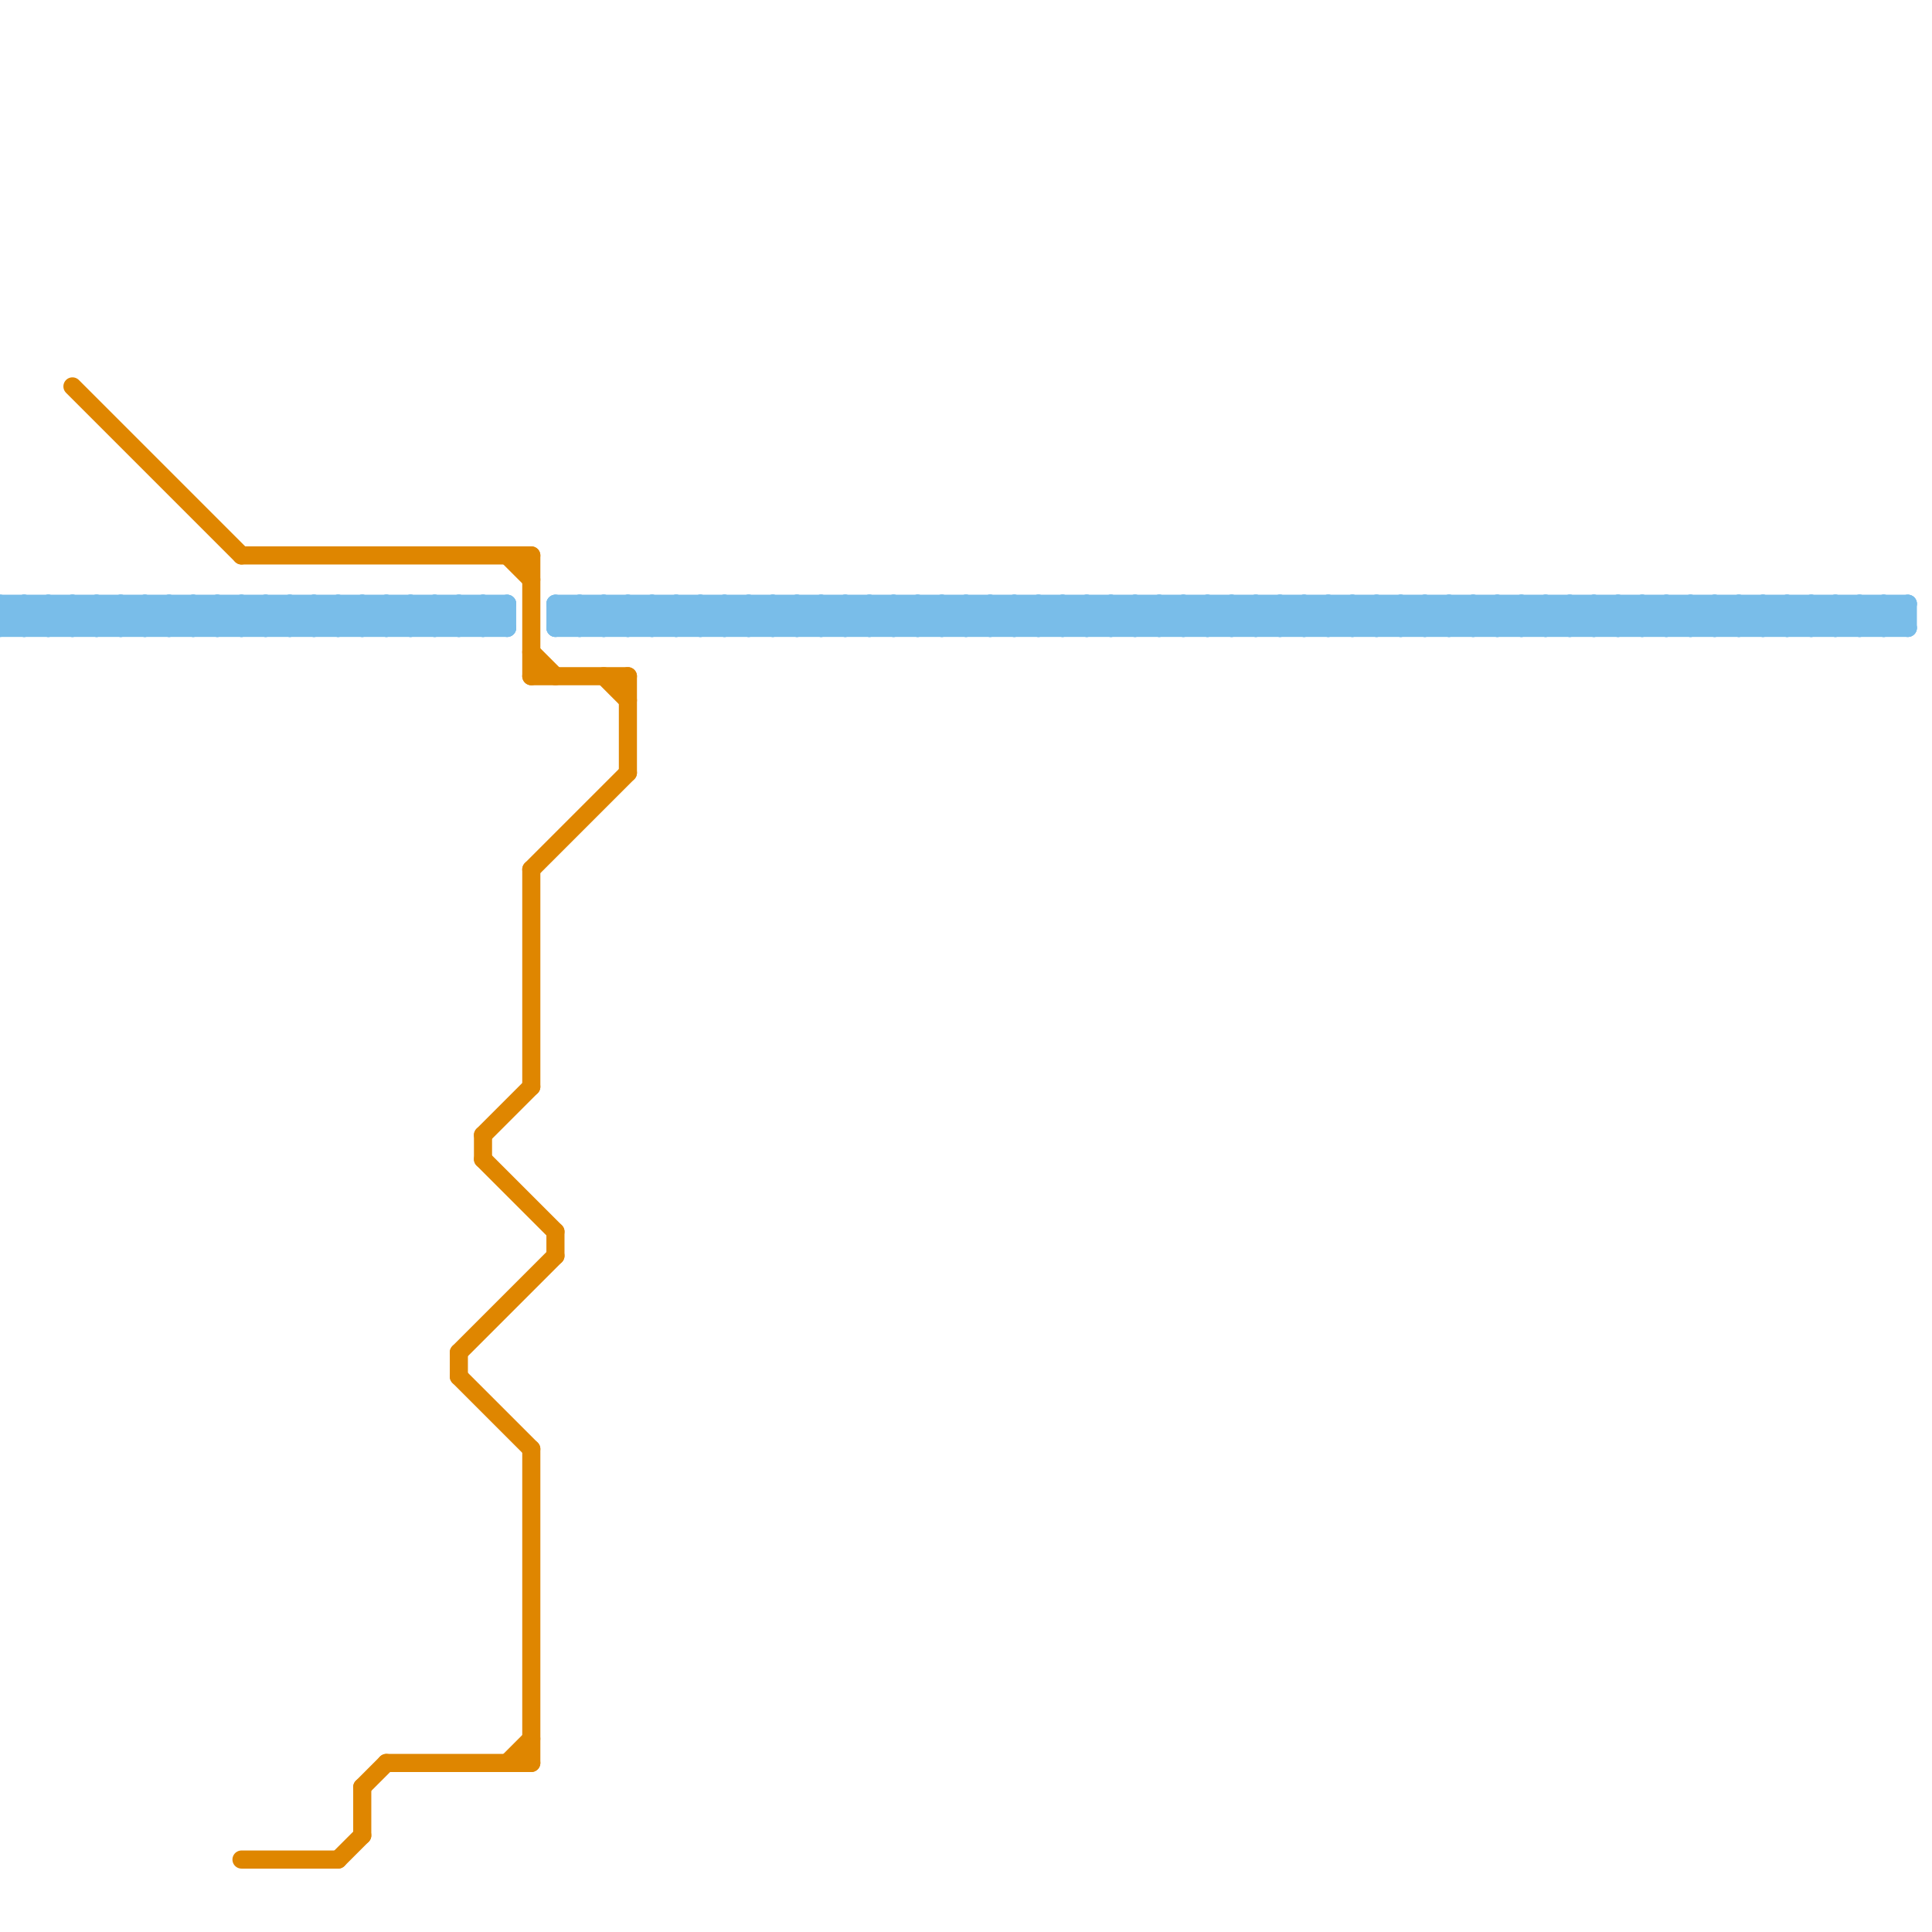 
<svg version="1.1" xmlns="http://www.w3.org/2000/svg" viewBox="0 0 80 80">
<style>text { font: 1px Helvetica; font-weight: 600; white-space: pre; dominant-baseline: central; } line { stroke-width: 1; fill: none; stroke-linecap: round; stroke-linejoin: round; } .c0 { stroke: #df8600 } .c1 { stroke: #79bde9 } .w2 { stroke-width: .75; }</style><defs><g id="wm-xf"><circle r="1.2" fill="#000"/><circle r="0.9" fill="#fff"/><circle r="0.6" fill="#000"/><circle r="0.3" fill="#fff"/></g><g id="wm"><circle r="0.6" fill="#000"/><circle r="0.3" fill="#fff"/></g></defs><line class="c0 w2" x1="15" y1="74" x2="16" y2="73"/><line class="c0 w2" x1="20" y1="47" x2="20" y2="48"/><line class="c0 w2" x1="21" y1="23" x2="22" y2="24"/><line class="c0 w2" x1="22" y1="23" x2="22" y2="28"/><line class="c0 w2" x1="23" y1="51" x2="23" y2="52"/><line class="c0 w2" x1="26" y1="28" x2="26" y2="32"/><line class="c0 w2" x1="10" y1="23" x2="22" y2="23"/><line class="c0 w2" x1="22" y1="60" x2="22" y2="73"/><line class="c0 w2" x1="20" y1="47" x2="22" y2="45"/><line class="c0 w2" x1="22" y1="36" x2="22" y2="45"/><line class="c0 w2" x1="21" y1="73" x2="22" y2="72"/><line class="c0 w2" x1="19" y1="56" x2="23" y2="52"/><line class="c0 w2" x1="22" y1="27" x2="23" y2="28"/><line class="c0 w2" x1="10" y1="77" x2="14" y2="77"/><line class="c0 w2" x1="3" y1="16" x2="10" y2="23"/><line class="c0 w2" x1="15" y1="74" x2="15" y2="76"/><line class="c0 w2" x1="19" y1="56" x2="19" y2="57"/><line class="c0 w2" x1="16" y1="73" x2="22" y2="73"/><line class="c0 w2" x1="19" y1="57" x2="22" y2="60"/><line class="c0 w2" x1="25" y1="28" x2="26" y2="29"/><line class="c0 w2" x1="22" y1="36" x2="26" y2="32"/><line class="c0 w2" x1="20" y1="48" x2="23" y2="51"/><line class="c0 w2" x1="14" y1="77" x2="15" y2="76"/><line class="c0 w2" x1="22" y1="28" x2="26" y2="28"/><line class="c1 w2" x1="47" y1="25" x2="47" y2="26"/><line class="c1 w2" x1="0" y1="25" x2="21" y2="25"/><line class="c1 w2" x1="4" y1="25" x2="4" y2="26"/><line class="c1 w2" x1="38" y1="25" x2="38" y2="26"/><line class="c1 w2" x1="56" y1="25" x2="56" y2="26"/><line class="c1 w2" x1="44" y1="26" x2="45" y2="25"/><line class="c1 w2" x1="59" y1="26" x2="60" y2="25"/><line class="c1 w2" x1="15" y1="25" x2="15" y2="26"/><line class="c1 w2" x1="71" y1="25" x2="71" y2="26"/><line class="c1 w2" x1="34" y1="26" x2="35" y2="25"/><line class="c1 w2" x1="24" y1="25" x2="24" y2="26"/><line class="c1 w2" x1="58" y1="25" x2="58" y2="26"/><line class="c1 w2" x1="40" y1="25" x2="41" y2="26"/><line class="c1 w2" x1="65" y1="25" x2="66" y2="26"/><line class="c1 w2" x1="55" y1="26" x2="56" y2="25"/><line class="c1 w2" x1="61" y1="26" x2="62" y2="25"/><line class="c1 w2" x1="27" y1="25" x2="28" y2="26"/><line class="c1 w2" x1="21" y1="25" x2="21" y2="26"/><line class="c1 w2" x1="36" y1="26" x2="37" y2="25"/><line class="c1 w2" x1="73" y1="25" x2="73" y2="26"/><line class="c1 w2" x1="37" y1="25" x2="38" y2="26"/><line class="c1 w2" x1="30" y1="26" x2="31" y2="25"/><line class="c1 w2" x1="45" y1="26" x2="46" y2="25"/><line class="c1 w2" x1="76" y1="25" x2="77" y2="26"/><line class="c1 w2" x1="1" y1="25" x2="1" y2="26"/><line class="c1 w2" x1="10" y1="25" x2="10" y2="26"/><line class="c1 w2" x1="50" y1="25" x2="50" y2="26"/><line class="c1 w2" x1="8" y1="25" x2="9" y2="26"/><line class="c1 w2" x1="7" y1="26" x2="8" y2="25"/><line class="c1 w2" x1="57" y1="25" x2="58" y2="26"/><line class="c1 w2" x1="59" y1="25" x2="59" y2="26"/><line class="c1 w2" x1="47" y1="26" x2="48" y2="25"/><line class="c1 w2" x1="16" y1="26" x2="17" y2="25"/><line class="c1 w2" x1="66" y1="25" x2="67" y2="26"/><line class="c1 w2" x1="75" y1="25" x2="76" y2="26"/><line class="c1 w2" x1="7" y1="25" x2="7" y2="26"/><line class="c1 w2" x1="34" y1="25" x2="34" y2="26"/><line class="c1 w2" x1="16" y1="25" x2="16" y2="26"/><line class="c1 w2" x1="23" y1="25" x2="24" y2="26"/><line class="c1 w2" x1="38" y1="25" x2="39" y2="26"/><line class="c1 w2" x1="25" y1="25" x2="25" y2="26"/><line class="c1 w2" x1="3" y1="25" x2="4" y2="26"/><line class="c1 w2" x1="52" y1="25" x2="52" y2="26"/><line class="c1 w2" x1="71" y1="26" x2="72" y2="25"/><line class="c1 w2" x1="68" y1="25" x2="69" y2="26"/><line class="c1 w2" x1="49" y1="25" x2="49" y2="26"/><line class="c1 w2" x1="36" y1="25" x2="36" y2="26"/><line class="c1 w2" x1="0" y1="25" x2="1" y2="26"/><line class="c1 w2" x1="18" y1="25" x2="18" y2="26"/><line class="c1 w2" x1="8" y1="26" x2="9" y2="25"/><line class="c1 w2" x1="45" y1="25" x2="45" y2="26"/><line class="c1 w2" x1="9" y1="25" x2="10" y2="26"/><line class="c1 w2" x1="2" y1="26" x2="3" y2="25"/><line class="c1 w2" x1="5" y1="25" x2="6" y2="26"/><line class="c1 w2" x1="73" y1="26" x2="74" y2="25"/><line class="c1 w2" x1="58" y1="25" x2="59" y2="26"/><line class="c1 w2" x1="67" y1="25" x2="68" y2="26"/><line class="c1 w2" x1="77" y1="25" x2="77" y2="26"/><line class="c1 w2" x1="20" y1="25" x2="21" y2="26"/><line class="c1 w2" x1="63" y1="26" x2="64" y2="25"/><line class="c1 w2" x1="2" y1="25" x2="3" y2="26"/><line class="c1 w2" x1="10" y1="26" x2="11" y2="25"/><line class="c1 w2" x1="29" y1="25" x2="30" y2="26"/><line class="c1 w2" x1="11" y1="25" x2="12" y2="26"/><line class="c1 w2" x1="51" y1="26" x2="52" y2="25"/><line class="c1 w2" x1="44" y1="25" x2="45" y2="26"/><line class="c1 w2" x1="78" y1="25" x2="79" y2="26"/><line class="c1 w2" x1="42" y1="25" x2="42" y2="26"/><line class="c1 w2" x1="31" y1="25" x2="32" y2="26"/><line class="c1 w2" x1="72" y1="25" x2="72" y2="26"/><line class="c1 w2" x1="35" y1="26" x2="36" y2="25"/><line class="c1 w2" x1="6" y1="25" x2="7" y2="26"/><line class="c1 w2" x1="49" y1="26" x2="50" y2="25"/><line class="c1 w2" x1="27" y1="26" x2="28" y2="25"/><line class="c1 w2" x1="62" y1="25" x2="62" y2="26"/><line class="c1 w2" x1="13" y1="25" x2="14" y2="26"/><line class="c1 w2" x1="54" y1="25" x2="54" y2="26"/><line class="c1 w2" x1="77" y1="26" x2="78" y2="25"/><line class="c1 w2" x1="70" y1="25" x2="71" y2="26"/><line class="c1 w2" x1="46" y1="25" x2="47" y2="26"/><line class="c1 w2" x1="64" y1="25" x2="64" y2="26"/><line class="c1 w2" x1="28" y1="25" x2="29" y2="26"/><line class="c1 w2" x1="51" y1="25" x2="51" y2="26"/><line class="c1 w2" x1="75" y1="26" x2="76" y2="25"/><line class="c1 w2" x1="79" y1="25" x2="79" y2="26"/><line class="c1 w2" x1="26" y1="25" x2="26" y2="26"/><line class="c1 w2" x1="25" y1="26" x2="26" y2="25"/><line class="c1 w2" x1="48" y1="25" x2="49" y2="26"/><line class="c1 w2" x1="12" y1="26" x2="13" y2="25"/><line class="c1 w2" x1="56" y1="25" x2="57" y2="26"/><line class="c1 w2" x1="72" y1="26" x2="73" y2="25"/><line class="c1 w2" x1="0" y1="26" x2="21" y2="26"/><line class="c1 w2" x1="53" y1="26" x2="54" y2="25"/><line class="c1 w2" x1="41" y1="25" x2="42" y2="26"/><line class="c1 w2" x1="62" y1="26" x2="63" y2="25"/><line class="c1 w2" x1="63" y1="25" x2="64" y2="26"/><line class="c1 w2" x1="27" y1="25" x2="27" y2="26"/><line class="c1 w2" x1="37" y1="26" x2="38" y2="25"/><line class="c1 w2" x1="43" y1="25" x2="44" y2="26"/><line class="c1 w2" x1="74" y1="25" x2="75" y2="26"/><line class="c1 w2" x1="64" y1="26" x2="65" y2="25"/><line class="c1 w2" x1="39" y1="26" x2="40" y2="25"/><line class="c1 w2" x1="76" y1="25" x2="76" y2="26"/><line class="c1 w2" x1="33" y1="25" x2="33" y2="26"/><line class="c1 w2" x1="48" y1="26" x2="49" y2="25"/><line class="c1 w2" x1="19" y1="25" x2="20" y2="26"/><line class="c1 w2" x1="8" y1="25" x2="8" y2="26"/><line class="c1 w2" x1="66" y1="25" x2="66" y2="26"/><line class="c1 w2" x1="23" y1="26" x2="24" y2="25"/><line class="c1 w2" x1="38" y1="26" x2="39" y2="25"/><line class="c1 w2" x1="75" y1="25" x2="75" y2="26"/><line class="c1 w2" x1="1" y1="26" x2="2" y2="25"/><line class="c1 w2" x1="53" y1="25" x2="53" y2="26"/><line class="c1 w2" x1="17" y1="25" x2="18" y2="26"/><line class="c1 w2" x1="35" y1="25" x2="36" y2="26"/><line class="c1 w2" x1="60" y1="25" x2="61" y2="26"/><line class="c1 w2" x1="69" y1="25" x2="70" y2="26"/><line class="c1 w2" x1="3" y1="25" x2="3" y2="26"/><line class="c1 w2" x1="31" y1="26" x2="32" y2="25"/><line class="c1 w2" x1="68" y1="25" x2="68" y2="26"/><line class="c1 w2" x1="0" y1="26" x2="1" y2="25"/><line class="c1 w2" x1="65" y1="26" x2="66" y2="25"/><line class="c1 w2" x1="40" y1="26" x2="41" y2="25"/><line class="c1 w2" x1="50" y1="25" x2="51" y2="26"/><line class="c1 w2" x1="9" y1="26" x2="10" y2="25"/><line class="c1 w2" x1="55" y1="25" x2="55" y2="26"/><line class="c1 w2" x1="74" y1="26" x2="75" y2="25"/><line class="c1 w2" x1="59" y1="25" x2="60" y2="26"/><line class="c1 w2" x1="0" y1="25" x2="0" y2="26"/><line class="c1 w2" x1="9" y1="25" x2="9" y2="26"/><line class="c1 w2" x1="16" y1="25" x2="17" y2="26"/><line class="c1 w2" x1="24" y1="26" x2="25" y2="25"/><line class="c1 w2" x1="25" y1="25" x2="26" y2="26"/><line class="c1 w2" x1="30" y1="25" x2="30" y2="26"/><line class="c1 w2" x1="39" y1="25" x2="39" y2="26"/><line class="c1 w2" x1="52" y1="25" x2="53" y2="26"/><line class="c1 w2" x1="12" y1="25" x2="13" y2="26"/><line class="c1 w2" x1="61" y1="25" x2="62" y2="26"/><line class="c1 w2" x1="11" y1="26" x2="12" y2="25"/><line class="c1 w2" x1="76" y1="26" x2="77" y2="25"/><line class="c1 w2" x1="20" y1="25" x2="20" y2="26"/><line class="c1 w2" x1="2" y1="25" x2="2" y2="26"/><line class="c1 w2" x1="14" y1="25" x2="14" y2="26"/><line class="c1 w2" x1="29" y1="25" x2="29" y2="26"/><line class="c1 w2" x1="36" y1="25" x2="37" y2="26"/><line class="c1 w2" x1="11" y1="25" x2="11" y2="26"/><line class="c1 w2" x1="18" y1="25" x2="19" y2="26"/><line class="c1 w2" x1="26" y1="26" x2="27" y2="25"/><line class="c1 w2" x1="57" y1="26" x2="58" y2="25"/><line class="c1 w2" x1="45" y1="25" x2="46" y2="26"/><line class="c1 w2" x1="66" y1="26" x2="67" y2="25"/><line class="c1 w2" x1="32" y1="25" x2="33" y2="26"/><line class="c1 w2" x1="41" y1="26" x2="42" y2="25"/><line class="c1 w2" x1="23" y1="26" x2="79" y2="26"/><line class="c1 w2" x1="78" y1="25" x2="78" y2="26"/><line class="c1 w2" x1="42" y1="25" x2="43" y2="26"/><line class="c1 w2" x1="31" y1="25" x2="31" y2="26"/><line class="c1 w2" x1="50" y1="26" x2="51" y2="25"/><line class="c1 w2" x1="3" y1="26" x2="4" y2="25"/><line class="c1 w2" x1="40" y1="25" x2="40" y2="26"/><line class="c1 w2" x1="4" y1="25" x2="5" y2="26"/><line class="c1 w2" x1="47" y1="25" x2="48" y2="26"/><line class="c1 w2" x1="68" y1="26" x2="69" y2="25"/><line class="c1 w2" x1="28" y1="25" x2="28" y2="26"/><line class="c1 w2" x1="43" y1="26" x2="44" y2="25"/><line class="c1 w2" x1="37" y1="25" x2="37" y2="26"/><line class="c1 w2" x1="15" y1="25" x2="16" y2="26"/><line class="c1 w2" x1="52" y1="26" x2="53" y2="25"/><line class="c1 w2" x1="71" y1="25" x2="72" y2="26"/><line class="c1 w2" x1="24" y1="25" x2="25" y2="26"/><line class="c1 w2" x1="13" y1="25" x2="13" y2="26"/><line class="c1 w2" x1="65" y1="25" x2="65" y2="26"/><line class="c1 w2" x1="33" y1="26" x2="34" y2="25"/><line class="c1 w2" x1="70" y1="25" x2="70" y2="26"/><line class="c1 w2" x1="42" y1="26" x2="43" y2="25"/><line class="c1 w2" x1="30" y1="25" x2="31" y2="26"/><line class="c1 w2" x1="20" y1="26" x2="21" y2="25"/><line class="c1 w2" x1="57" y1="25" x2="57" y2="26"/><line class="c1 w2" x1="14" y1="26" x2="15" y2="25"/><line class="c1 w2" x1="29" y1="26" x2="30" y2="25"/><line class="c1 w2" x1="73" y1="25" x2="74" y2="26"/><line class="c1 w2" x1="26" y1="25" x2="27" y2="26"/><line class="c1 w2" x1="41" y1="25" x2="41" y2="26"/><line class="c1 w2" x1="23" y1="25" x2="23" y2="26"/><line class="c1 w2" x1="4" y1="26" x2="5" y2="25"/><line class="c1 w2" x1="13" y1="26" x2="14" y2="25"/><line class="c1 w2" x1="1" y1="25" x2="2" y2="26"/><line class="c1 w2" x1="23" y1="25" x2="79" y2="25"/><line class="c1 w2" x1="10" y1="25" x2="11" y2="26"/><line class="c1 w2" x1="78" y1="26" x2="79" y2="25"/><line class="c1 w2" x1="28" y1="26" x2="29" y2="25"/><line class="c1 w2" x1="51" y1="25" x2="52" y2="26"/><line class="c1 w2" x1="6" y1="26" x2="7" y2="25"/><line class="c1 w2" x1="43" y1="25" x2="43" y2="26"/><line class="c1 w2" x1="7" y1="25" x2="8" y2="26"/><line class="c1 w2" x1="15" y1="26" x2="16" y2="25"/><line class="c1 w2" x1="34" y1="25" x2="35" y2="26"/><line class="c1 w2" x1="63" y1="25" x2="63" y2="26"/><line class="c1 w2" x1="49" y1="25" x2="50" y2="26"/><line class="c1 w2" x1="70" y1="26" x2="71" y2="25"/><line class="c1 w2" x1="74" y1="25" x2="74" y2="26"/><line class="c1 w2" x1="46" y1="26" x2="47" y2="25"/><line class="c1 w2" x1="35" y1="25" x2="35" y2="26"/><line class="c1 w2" x1="54" y1="26" x2="55" y2="25"/><line class="c1 w2" x1="77" y1="25" x2="78" y2="26"/><line class="c1 w2" x1="44" y1="25" x2="44" y2="26"/><line class="c1 w2" x1="67" y1="25" x2="67" y2="26"/><line class="c1 w2" x1="5" y1="25" x2="5" y2="26"/><line class="c1 w2" x1="19" y1="25" x2="19" y2="26"/><line class="c1 w2" x1="56" y1="26" x2="57" y2="25"/><line class="c1 w2" x1="60" y1="25" x2="60" y2="26"/><line class="c1 w2" x1="17" y1="25" x2="17" y2="26"/><line class="c1 w2" x1="32" y1="26" x2="33" y2="25"/><line class="c1 w2" x1="69" y1="25" x2="69" y2="26"/><line class="c1 w2" x1="33" y1="25" x2="34" y2="26"/><line class="c1 w2" x1="72" y1="25" x2="73" y2="26"/><line class="c1 w2" x1="6" y1="25" x2="6" y2="26"/><line class="c1 w2" x1="46" y1="25" x2="46" y2="26"/><line class="c1 w2" x1="53" y1="25" x2="54" y2="26"/><line class="c1 w2" x1="62" y1="25" x2="63" y2="26"/><line class="c1 w2" x1="17" y1="26" x2="18" y2="25"/><line class="c1 w2" x1="14" y1="25" x2="15" y2="26"/><line class="c1 w2" x1="12" y1="25" x2="12" y2="26"/><line class="c1 w2" x1="61" y1="25" x2="61" y2="26"/><line class="c1 w2" x1="18" y1="26" x2="19" y2="25"/><line class="c1 w2" x1="58" y1="26" x2="59" y2="25"/><line class="c1 w2" x1="48" y1="25" x2="48" y2="26"/><line class="c1 w2" x1="67" y1="26" x2="68" y2="25"/><line class="c1 w2" x1="5" y1="26" x2="6" y2="25"/><line class="c1 w2" x1="55" y1="25" x2="56" y2="26"/><line class="c1 w2" x1="64" y1="25" x2="65" y2="26"/><line class="c1 w2" x1="19" y1="26" x2="20" y2="25"/><line class="c1 w2" x1="32" y1="25" x2="32" y2="26"/><line class="c1 w2" x1="39" y1="25" x2="40" y2="26"/><line class="c1 w2" x1="60" y1="26" x2="61" y2="25"/><line class="c1 w2" x1="54" y1="25" x2="55" y2="26"/><line class="c1 w2" x1="69" y1="26" x2="70" y2="25"/>
</svg>
